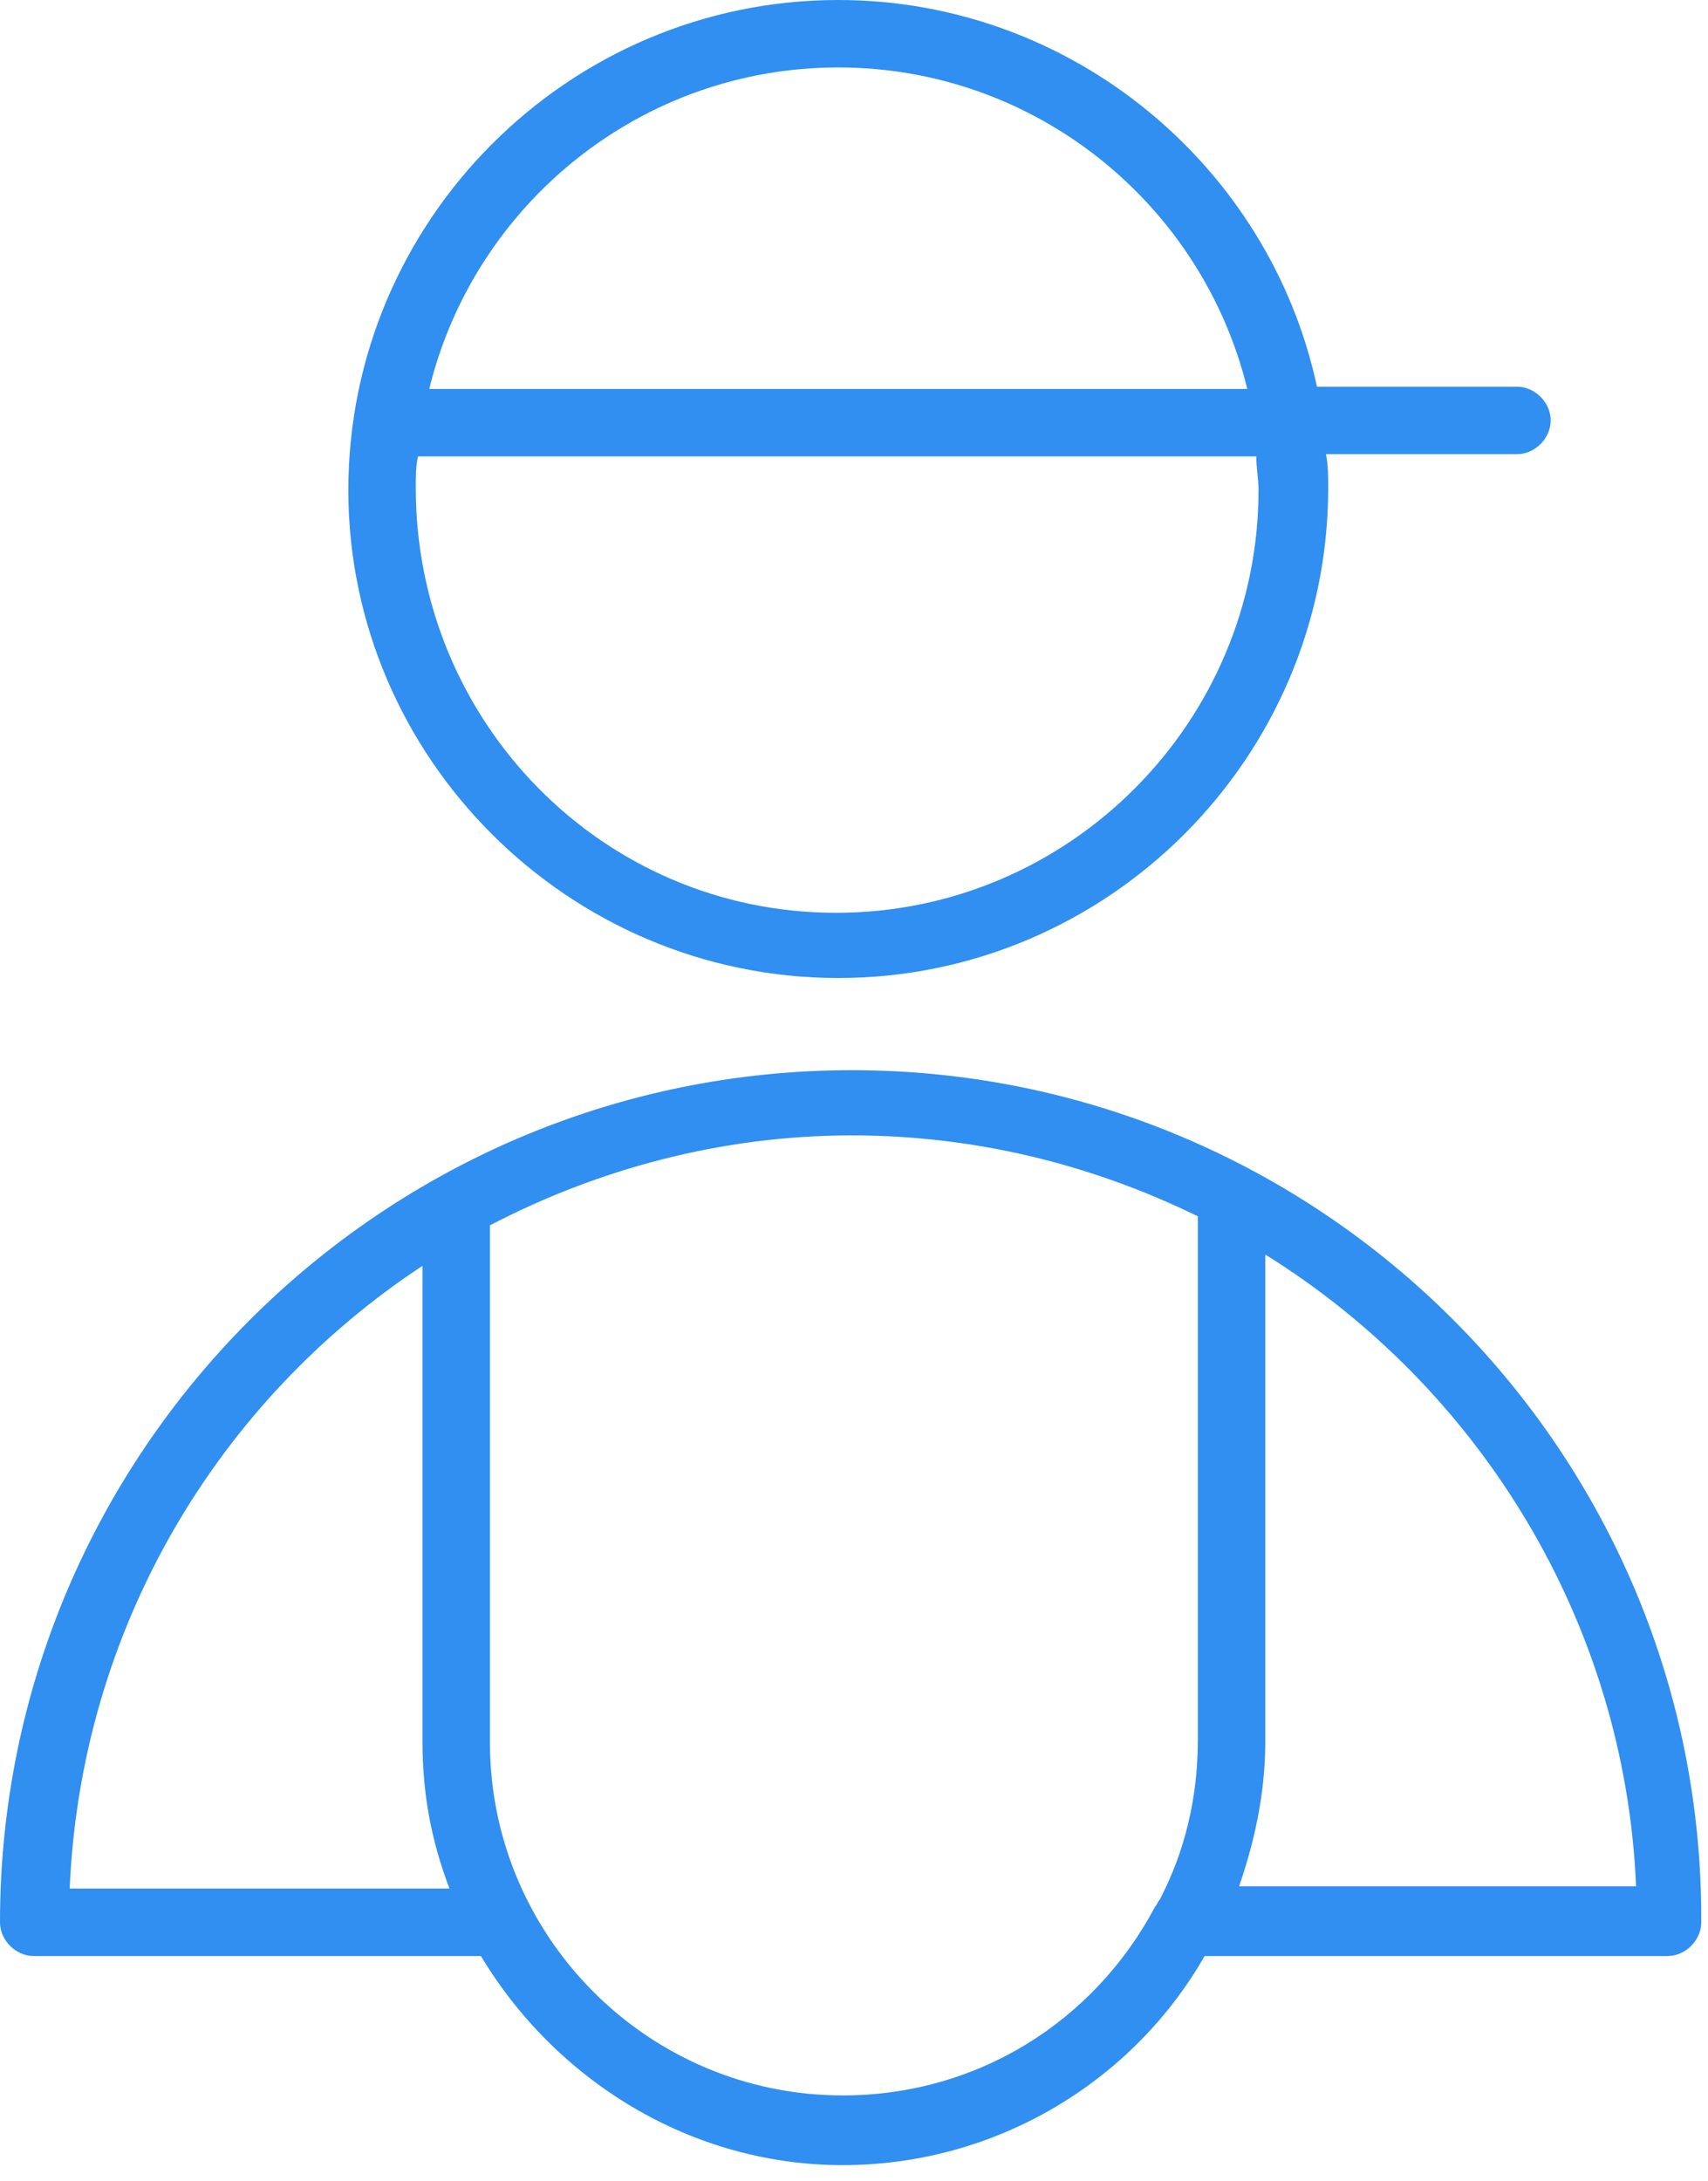 <?xml version="1.0" encoding="UTF-8"?> <svg xmlns="http://www.w3.org/2000/svg" width="76" height="97" viewBox="0 0 76 97" fill="none"> <path d="M37.9 47.6C17 47.6 0 64.6 0 85.5C0 86.3 0.7 87 1.5 87H21.4C24.7 92.5 30.7 96.3 37.5 96.3C44.3 96.3 50.4 92.6 53.6 87H74.2C75 87 75.7 86.3 75.7 85.5C75.8 64.6 58.8 47.6 37.9 47.6ZM3.1 84C3.6 72.4 9.7 62.3 18.8 56.3V77.5C18.8 79.8 19.2 81.9 20 84H3.1ZM37.5 93.2C28.8 93.2 21.8 86.1 21.8 77.5V54.5C26.6 52 32.1 50.5 37.9 50.5C43.4 50.5 48.6 51.8 53.3 54.1V77.4C53.3 80 52.7 82.4 51.6 84.5C51.5 84.6 51.5 84.7 51.4 84.8C48.7 89.9 43.5 93.2 37.5 93.2ZM55.1 84C55.8 82 56.3 79.8 56.3 77.5V55.8C65.8 61.7 72.3 72.1 72.8 83.9H55.1V84Z" fill="#308FF0"></path> <path d="M37.3 43.5C49.3 43.5 59.1 33.7 59.1 21.7C59.1 21.2 59.1 20.7 59 20.2H67.5C68.3 20.2 69 19.5 69 18.7C69 17.9 68.3 17.2 67.5 17.2H58.6C56.5 7.4 47.7 0 37.3 0C25.3 0 15.5 9.8 15.5 21.8C15.5 33.7 25.3 43.5 37.3 43.5ZM37.3 3C46.1 3 53.5 9.1 55.5 17.3H19.1C21.1 9.1 28.5 3 37.3 3ZM18.6 20.3H55.9C55.9 20.8 56 21.3 56 21.8C56 32.1 47.6 40.6 37.2 40.6C26.8 40.6 18.5 32.1 18.5 21.7C18.5 21.2 18.5 20.7 18.6 20.3Z" fill="#308FF0"></path> </svg> 